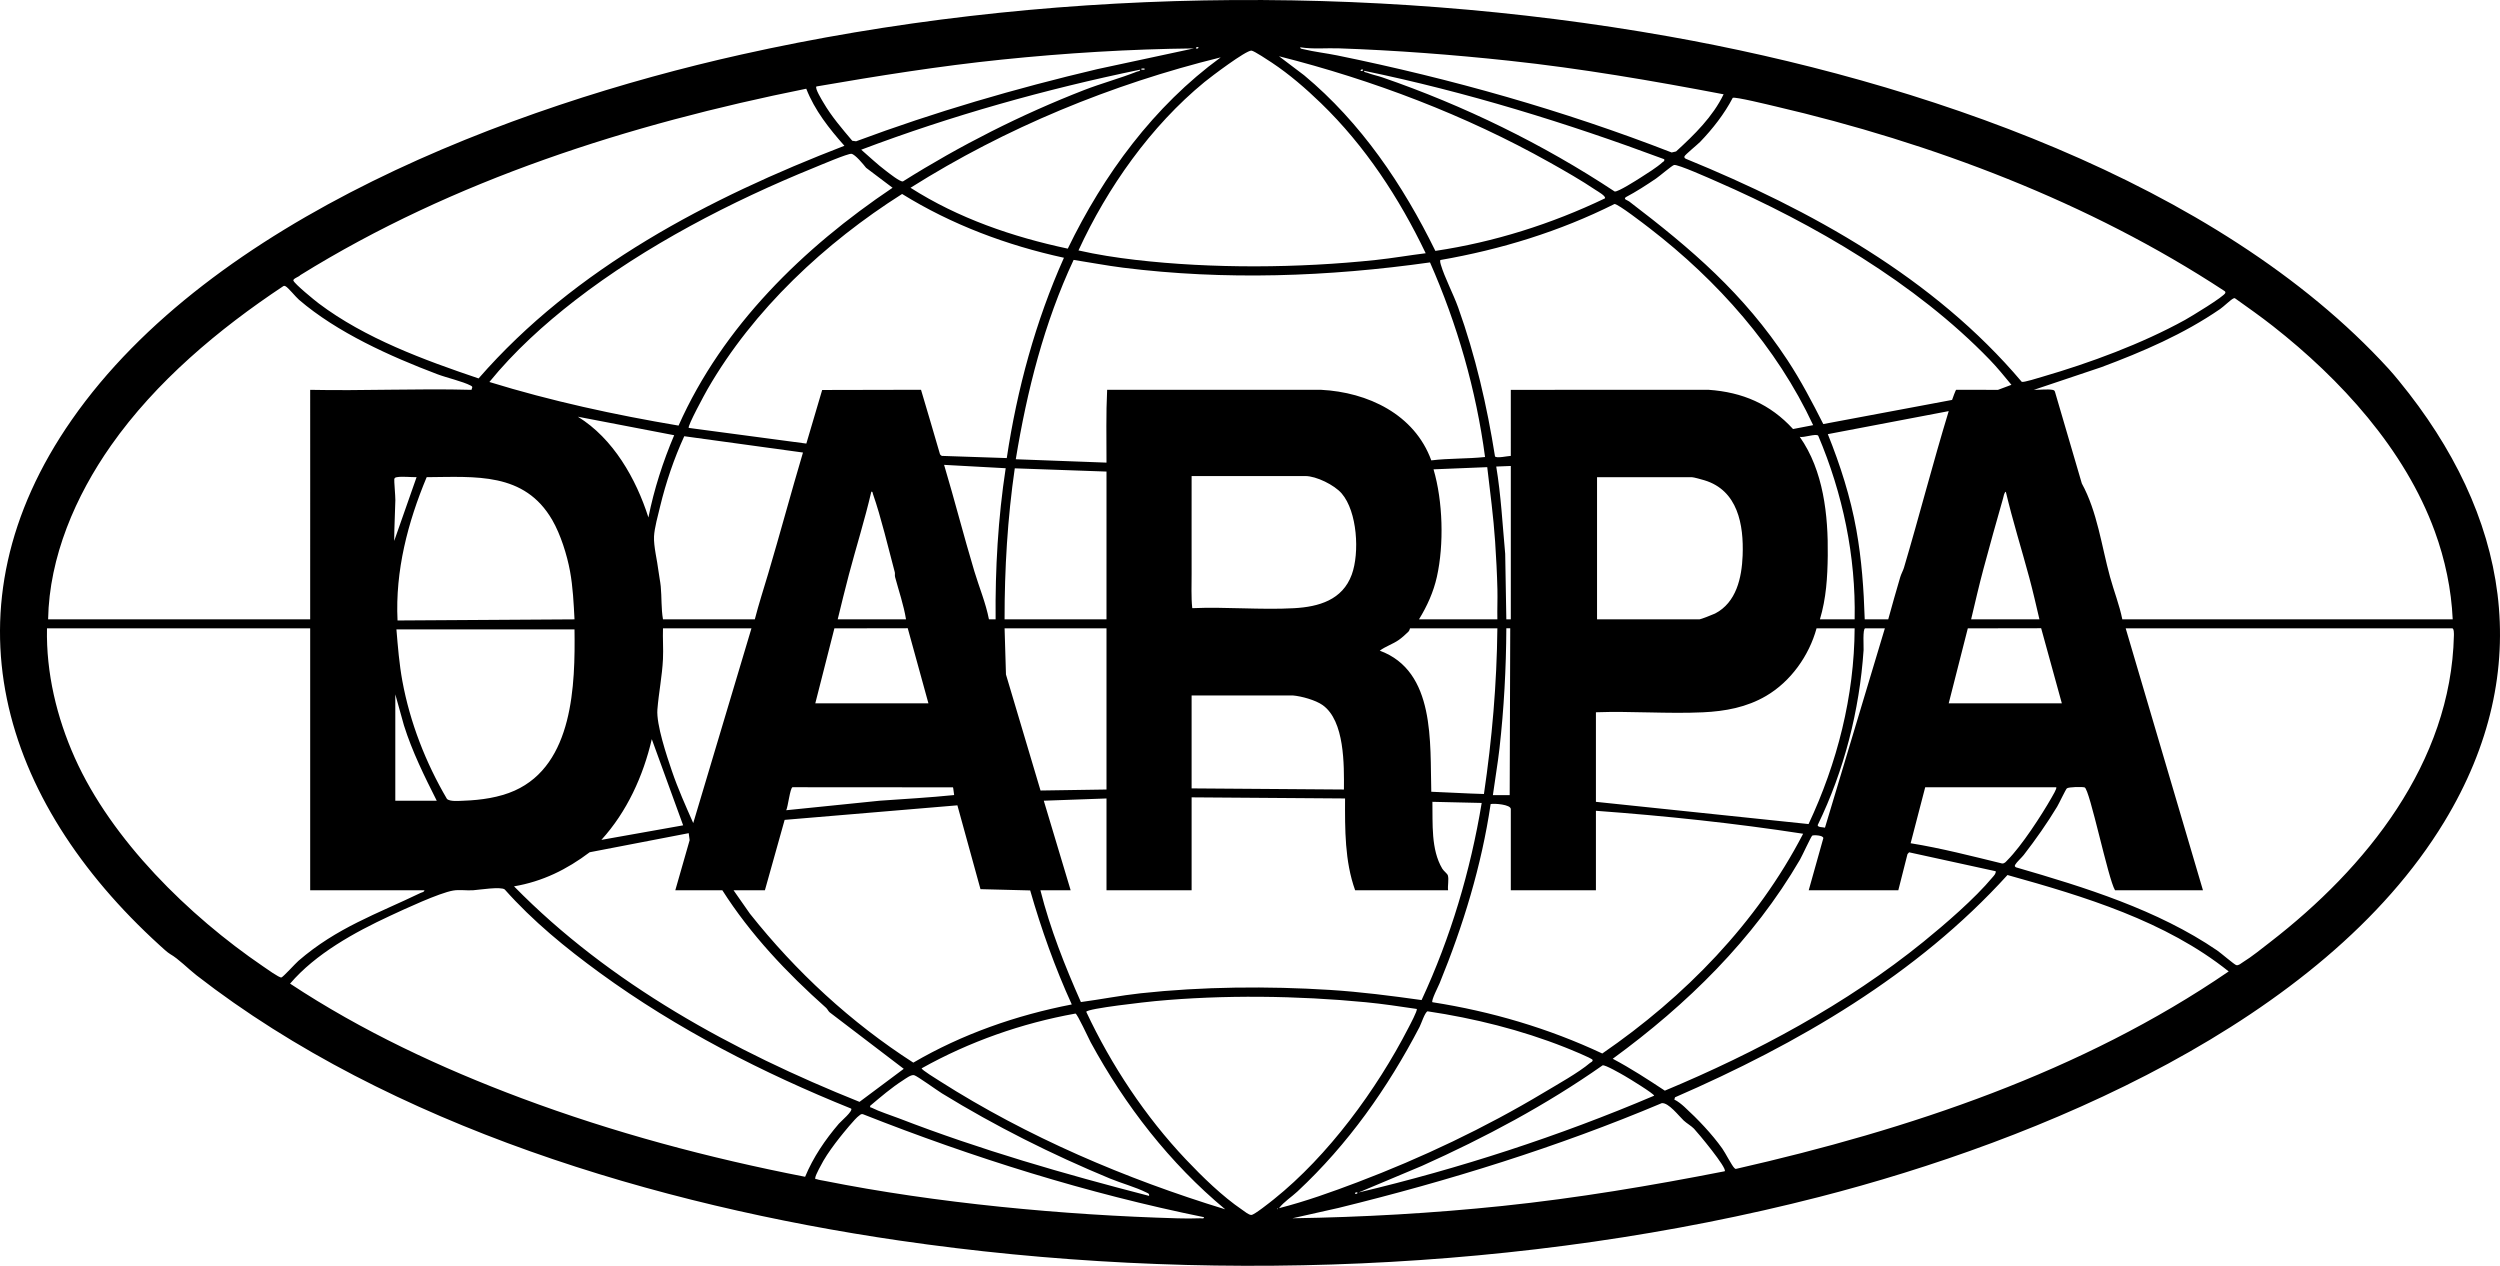 <?xml version="1.0" encoding="UTF-8"?>
<svg xmlns="http://www.w3.org/2000/svg" id="a" viewBox="0 0 535.486 271.129">
  <path d="M513.842,81.585c-.624-.761-1.415-1.716-2.153-2.524-36.89-40.426-101.514-61.886-154.214-71.257-64.441-11.458-134.78-10.408-198.68,3.878C109.35,22.737,45.366,46.904,15.387,89.901-12.725,130.221.13,171.47,34.168,202.447c.66.6,1.689,1.571,2.285,1.912,1.823,1.043,3.831,3.141,5.644,4.549,41.593,32.317,98.768,49.25,150.447,56.798,64.167,9.371,134.293,6.809,197.134-9.331,46.889-12.043,107.747-37.299,133.86-80.332,19.913-32.815,13.747-65.858-9.696-94.458ZM478.806,63.949c2.702,1.927,5.428,3.847,8.038,5.895,14.472,11.356,28.263,26.375,34.679,43.988,2.199,6.035,3.542,12.394,3.834,18.828h-70.769c-.625-3.106-1.806-6.068-2.639-9.112-1.826-6.669-2.718-13.932-6.034-19.994l-5.758-19.654c-.097-.296-.28-.348-.559-.4-.977-.183-2.839.018-3.961.003l14.454-4.856c8.86-3.306,17.635-7.083,25.444-12.454.776-.534,2.19-1.93,2.808-2.25.179-.093.29-.13.463.006ZM84.432,115.875c.012-2.93.188-5.841.251-8.741.017-.794-.299-4.314-.228-4.532.102-.311.292-.342.576-.395,1.042-.195,3.007.017,4.198,0l-4.798,13.668ZM427.96,83.503c-2.983.013-5.974-.001-8.958-.011-.114.027-.773,1.848-.877,2.169l-27.588,5.171c-2.364-4.675-4.79-9.31-7.67-13.69-9.365-14.244-20.522-23.78-33.897-33.984-.4-.305-1.31-.444-.743-.919,2.252-1.189,4.394-2.577,6.499-4.004.727-.493,3.388-2.771,3.841-2.893.768-.208,7.799,2.948,9.103,3.517,20.86,9.094,42.606,21.742,58.495,38.167,1.639,1.694,3.17,3.581,4.672,5.401l-2.876,1.077ZM277.197,130.272c-7.137.401-14.646-.323-21.822-.006-.262-2.457-.126-4.968-.138-7.438-.035-6.95.026-13.912,0-20.862h24.349c2.369,0,6.236,1.922,7.791,3.723,3.359,3.891,3.862,12.724,2.165,17.379-1.986,5.445-7.05,6.906-12.345,7.204ZM287.863,169.11l-32.627-.241v-19.903h21.71c1.824.155,4.842.989,6.342,2.053,4.764,3.379,4.606,12.857,4.574,18.091ZM215.174,132.66c-.009-10.807.631-21.652,2.185-32.346l19.646.693c-.014,7.27.023,14.551,0,21.821-.01,3.273.008,6.558,0,9.832h-21.83ZM237.005,134.579v34.53l-14.13.216-7.403-24.851-.295-9.895h21.829ZM213.256,132.662l-1.431-.012c-.684-3.525-2.106-6.894-3.128-10.3-2.264-7.545-4.225-15.234-6.477-22.78l13.194.721c-1.634,10.697-2.259,21.547-2.158,32.372ZM139.61,158.32l6.715,18.462-17.513,3.116c5.474-6.024,8.961-13.676,10.798-21.578ZM143.921,165.157c-1.107-3.25-3.366-9.975-3.11-13.19.285-3.574,1.019-7.179,1.193-10.797.105-2.188-.072-4.404.003-6.592h18.952l-12.472,41.723c-1.616-3.668-3.271-7.342-4.565-11.145ZM142.007,132.66c-.399-2.303-.256-4.726-.481-7.073-.103-1.067-.355-2.177-.479-3.238-.263-2.261-1.055-5.306-.96-7.434.082-1.812.871-4.631,1.316-6.478,1.23-5.099,2.977-10.244,5.161-15l25.429,3.493c-2.54,8.552-4.886,17.3-7.437,25.898-.97,3.27-2.03,6.525-2.879,9.832h-19.671ZM178.721,134.59l15.712-.027,4.429,16.082h-24.229l4.089-16.055ZM169.752,168.619l34.375.024c.06.058.184,1.361.246,1.653-5.268.539-10.634.837-15.945,1.212l-20.027,2.04c.367-.644.83-4.806,1.352-4.93ZM191.722,123.6c.804,3.008,1.842,5.976,2.342,9.061h-14.634c.784-3.195,1.557-6.413,2.399-9.592,1.568-5.916,3.412-11.776,4.801-17.743.323-.07.27.249.351.48,1.744,4.983,3.287,11.569,4.684,16.784.064.239-.037.656.057,1.01ZM307.054,100.528l11.503-.467c.616,5.291,1.332,10.615,1.689,15.936.227,3.385.414,6.931.492,10.299.049,2.118-.057,4.248-.01,6.364h-16.793c1.745-2.824,3.11-5.857,3.838-9.112,1.55-6.928,1.29-16.206-.72-23.02ZM299.601,137.08c.646-.451,1.507-1.212,2.071-1.778.277-.278.305-.724.345-.724h18.712c-.118,11.894-1.146,23.746-2.878,35.491-3.754-.099-7.513-.345-11.277-.48-.297-10.45.944-25.819-11.033-30.218,1.199-.908,2.782-1.397,4.061-2.292ZM321.178,160.327c.964-8.541,1.429-17.165,1.47-25.749h.837s-.119,35.73-.119,35.73h-3.598c.444-3.323,1.033-6.646,1.41-9.981ZM322.648,132.662l-.243-14.027c-.573-6.244-.895-12.515-1.92-18.703l3.122-.123c-.009,7.43.021,14.871,0,22.301-.01,3.514.008,7.038-.001,10.552h-.957ZM342.078,102.207h20.271c.42,0,2.158.495,2.701.658,7.177,2.153,8.474,9.511,8.214,16.128-.186,4.735-1.335,10.073-5.919,12.428-.412.211-3.082,1.241-3.317,1.241h-21.95c-.007-3.593.01-7.198,0-10.791-.017-6.55.013-13.112,0-19.663ZM385.499,93.574c.843.224,3.539-.783,3.957-.242,5.251,12.376,8.073,25.82,7.798,39.328h-7.437c1.35-4.51,1.62-8.999,1.679-13.668.109-8.622-.902-18.191-5.997-25.418ZM341.838,152.563c7.565-.273,15.381.361,22.92.01,4.787-.223,9.358-1.069,13.525-3.506,5.288-3.093,9.21-8.624,10.814-14.488h8.156c-.075,14.53-3.73,28.854-9.869,41.93l-45.547-4.762v-19.183ZM399.17,139.252c.048-.698-.24-4.674.362-4.674h4.198l-12.831,42.706c-.346-.122-1.695-.035-1.54-.597,5.647-11.638,8.929-24.488,9.811-37.436ZM399.413,132.66c-.204-6.481-.651-12.805-1.794-19.189-1.262-7.051-3.448-13.855-6.111-20.48l25.897-4.932c-3.384,11.091-6.296,22.445-9.596,33.571-.167.561-.582,1.297-.784,1.974-.894,3.006-1.74,6.035-2.575,9.056h-5.038ZM356.069,34.782c-1.162,1.061-3.281,2.383-4.655,3.26-.849.541-4.881,3.119-5.558,2.977-15.349-10.155-32.284-18.417-49.708-24.427-1.085-.374-2.227-.586-3.307-1.013-.254-.1-.715-.07-.658-.415,21.917,4.536,43.357,11.143,64.29,18.943.11.458-.169.461-.403.675ZM353.328,48.878c14.524,11.192,27.257,25.459,35.039,42.186l-4.308.832c-4.892-5.356-10.836-7.898-18.1-8.404l-42.354.01c-.003,4.713.009,9.436.001,14.149-.645.01-3.06.576-3.386.102-1.715-10.848-4.185-21.543-7.884-31.879-1.043-2.913-2.923-6.461-3.73-9.221-.093-.317-.175-.625-.104-.956,12.94-2.244,25.584-6.125,37.316-12.002.748-.039,6.458,4.372,7.51,5.183ZM318.088,97.889c-3.815.41-7.692.255-11.514.721-3.589-9.878-13.606-14.605-23.62-15.117l-45.811.006c-.258,5.182-.131,10.4-.138,15.591l-19.431-.721c2.401-14.663,6.082-29.235,12.39-42.701,3.514.538,7.025,1.221,10.553,1.664,21.853,2.747,44.012,1.944,65.78-1.126,5.83,13.231,9.882,27.317,11.791,41.684ZM215.642,98.117l-13.902-.467c-.008-.028-.333-.133-.417-.414-1.363-4.578-2.653-9.185-4.048-13.749l-21.172.046c-1.137,3.82-2.252,7.659-3.39,11.479l-25.188-3.358c-.342-.322,3.536-7.445,4.036-8.313,9.822-17.044,25.159-31.329,41.665-41.794,10.616,6.58,22.45,11.002,34.663,13.663-6.084,13.618-10.031,28.14-12.246,42.907ZM189.77,36.599c-1.86-1.395-3.542-3.018-5.301-4.533,19.372-7.321,39.429-12.944,59.731-17.142.056.345-.404.314-.658.415-3.722,1.469-7.655,2.52-11.383,3.971-13.479,5.246-26.527,11.858-38.754,19.55-.62.133-2.973-1.765-3.635-2.262ZM185.512,35.939l5.671,4.279c-19.126,12.861-36.345,29.616-45.841,50.943-13.68-2.305-27.272-5.258-40.52-9.34,5.281-6.499,11.733-12.359,18.362-17.491,15.123-11.71,33.503-21.227,51.215-28.418,1.209-.491,7.25-3.076,7.977-2.964.81.125,2.565,2.271,3.135,2.992ZM144.405,93.221c-2.404,5.673-4.311,11.564-5.517,17.618-2.632-8.279-7.539-16.926-15.113-21.581l20.63,3.963ZM118.298,111.398c1.777,3.072,3.154,7.455,3.797,10.952.62,3.371.784,6.891.961,10.312l-37.906.24c-.518-10.614,2.189-21.009,6.239-30.695,10.459-.069,20.935-1.138,26.909,9.191ZM84.672,148.727l1.855,6.658c1.771,5.616,4.382,10.887,7.021,16.122h-8.876v-22.78ZM86.187,145.893c-.676-3.671-.964-7.358-1.275-11.075h38.143c.165,11.847-.25,28.906-12.831,34.534-3.28,1.467-7.211,2.025-10.801,2.152-.971.034-3.054.252-3.69-.383-4.543-7.724-7.917-16.375-9.546-25.228ZM126.305,182.549l21.213-4.089.201,1.495-3.073,10.735h10.076c6.024,9.468,13.845,17.728,22.205,25.166.325.289.462.702.773.972l15.88,12.109-9.477,7.077c-27.07-10.847-53.449-25.215-74-46.164,6.094-1.033,11.316-3.61,16.203-7.301ZM186.389,236.854c2.244-1.891,4.54-3.867,7.02-5.454.608-.389,1.737-1.265,2.391-1.104.646.159,4.911,3.252,5.96,3.896,11.469,7.038,23.533,13.083,35.972,18.237,2.408.998,5.594,1.871,7.804,2.99.345.175.682.222.584.733-18.099-4.676-36.119-9.864-53.556-16.604-1.825-.705-4.18-1.433-5.873-2.288-.225-.114-.387.066-.301-.407ZM195.625,227.61c-13.337-8.569-25.161-19.503-35.001-31.909l-3.503-5.011h6.717l4.228-15.077,37.002-3.116,4.946,17.957,10.645.27c2.399,8.34,5.312,16.531,8.91,24.423-11.891,2.307-23.497,6.356-33.943,12.464ZM222.851,190.69h6.477l-5.756-19.182,13.433-.481v19.663h18.232v-19.903l32.867.239c-.022,6.593-.083,13.403,2.158,19.664h19.911c-.129-.939.207-2.327-.049-3.188-.112-.376-.886-.918-1.197-1.441-2.452-4.116-2.025-9.684-2.113-14.316l10.557.241c-2.402,14.543-6.665,28.865-12.874,42.221-6.51-.91-13.066-1.759-19.635-2.173-13.257-.836-27.33-.714-40.537.719-4.284.465-8.569,1.317-12.802,1.881-3.44-7.751-6.586-15.699-8.671-23.944ZM308.365,210.586c5.035-12.307,8.98-25.166,10.922-38.36.77-.175,4.319.086,4.319,1.08v17.385h18.232v-17.025c14.85,1.091,29.682,2.649,44.383,4.918-9.893,19.129-25.379,34.944-43.02,47.071-11.501-5.401-23.811-9.023-36.388-10.986-.312-.325,1.3-3.467,1.553-4.083ZM343.27,228.192c.556-.157,3.961,1.826,4.727,2.262.815.464,6.309,3.824,6.311,4.238-20.434,8.699-41.693,15.599-63.326,20.74l13.596-5.71c13.486-6.054,26.593-13.031,38.693-21.53ZM345.441,226.779c15.914-11.616,30.117-25.522,40.099-42.642.462-.793,2.39-5.003,2.635-5.156.242-.151,2.393-.099,2.371.552l-3.129,11.157h19.191l1.965-7.746.346-.385,18.559,4.056c.039.555-.393.941-.713,1.324-3.799,4.551-10.113,10-14.766,13.776-16.439,13.34-35.909,23.76-55.399,31.896-3.644-2.407-7.296-4.785-11.161-6.832ZM409.248,180.617l3.119-11.988h28.068c.213.197-.818,1.902-1.005,2.232-2.149,3.77-6.428,10.358-9.427,13.357-.355.355-.611.778-1.19.73-6.488-1.579-12.964-3.263-19.565-4.331ZM417.405,150.645l4.089-16.055,15.711-.027,4.429,16.082h-24.229ZM436.836,132.66h-14.634c.854-3.589,1.684-7.229,2.639-10.791,1.347-5.023,2.766-10.1,4.2-15.105.109-.379.237-1.306.596-1.439,1.46,6.208,3.388,12.311,5.04,18.463.786,2.928,1.467,5.919,2.159,8.872ZM380.178,22.759c33.703,7.853,67.294,20.529,96.232,39.532.188.114.292.218.24.453-.159.715-7.463,5.138-8.623,5.778-9.259,5.11-20.365,9.211-30.528,12.168-.698.203-4.119,1.291-4.457,1.092-18.826-22.285-45.132-36.791-71.841-47.727-.233-.097-.48-.229-.409-.543.074-.326,2.835-2.571,3.362-3.116,2.653-2.745,5.233-6.044,6.987-9.439.458-.289,7.848,1.526,9.036,1.803ZM286.793,10.356c12.089.419,24.391,1.355,36.452,2.65,15.43,1.657,30.721,4.289,45.941,7.193-2.318,4.816-6.289,8.68-10.181,12.241l-.942.222c-23.183-9.022-47.197-15.789-71.594-20.782-2.374-.486-4.97-.776-7.295-1.343-.241-.059-.723-.07-.666-.408,2.738.442,5.521.132,8.285.227ZM291.462,15.159c-.163-.083.14-.407.477-.235.163.083-.14.407-.477.235ZM331.924,34.783c3.272,1.836,6.788,3.85,9.894,5.937.379.254,2.273,1.315,1.939,1.775-11.447,5.484-23.744,9.37-36.309,11.246-6.932-14.138-15.935-27.485-28.107-37.614l-5.39-4.08c20.094,5.085,39.908,12.596,57.974,22.737ZM272.442,13.43c3.747,2.491,7.279,5.555,10.509,8.679,9.445,9.137,16.77,20.319,22.424,32.136-3.557.438-7.111,1.06-10.677,1.439-16.511,1.754-35.04,1.898-51.545-.028-4.061-.474-8.174-1.111-12.15-2.015,6.192-13.471,15.488-26.637,27-36.076,1.355-1.111,8.859-6.787,10.049-6.725.534.028,3.699,2.129,4.391,2.59ZM228.712,53.257c-11.825-2.516-23.474-6.515-33.684-13.037,20.379-12.849,43.035-22.162,66.446-27.933-14.35,10.476-25.055,25.076-32.762,40.971ZM245.16,14.685v.235c-.998.119-.998-.354,0-.235ZM256.675,10.129c.163.083-.14.407-.477.235-.163-.083.14-.407.477-.235ZM174.871,18.52c13.172-2.269,26.393-4.385,39.706-5.754,13.649-1.403,27.43-2.25,41.138-2.398l-20.633,4.43c-17.533,4.139-34.85,9.179-51.717,15.468l-.816-.117c-2.214-2.619-4.457-5.22-6.192-8.2-.3-.515-1.87-3.049-1.487-3.43ZM64.301,58.943c32.944-20.43,70.503-32.321,108.396-39.939,1.803,4.624,4.913,8.549,8.172,12.221-29.004,11.194-57.687,26.11-78.357,49.832-11.668-3.939-24.329-8.59-34.232-16.058-.906-.683-5.151-4.152-5.432-4.883-.168-.436,1.232-.835,1.454-1.172ZM23.784,95.417c9.615-13.681,23.041-24.922,36.895-34.123.175-.1.305-.07.477.016.581.29,2.173,2.284,2.882,2.893,8.174,7.024,19.594,12.145,29.626,15.947,2.043.774,5.425,1.537,7.161,2.439.563.293.267.463.16.914-11.494-.319-23.047.24-34.546-.001-.032,13.265.047,26.542.001,39.807-.011,3.114.008,6.238,0,9.352H10.305c.238-13.382,5.892-26.448,13.479-37.243ZM60.274,209.369c-.437.112-3.354-1.986-3.985-2.417-15.818-10.79-32.373-26.988-40.269-44.635-3.873-8.657-6.158-18.197-5.955-27.738h56.375v56.112h24.469c-.061.419-.486.41-.772.547-9.492,4.569-17.972,7.445-26.21,14.566-.645.557-3.269,3.466-3.654,3.565ZM111.721,235.231c-17.251-6.452-34.249-14.403-49.588-24.544,5.462-6.391,13.786-10.979,21.418-14.524,3.062-1.422,10.54-4.911,13.533-5.416,1.328-.225,2.889.035,4.259-.059,1.312-.09,5.935-.838,6.771-.166,6.026,6.782,13.064,12.534,20.383,17.869,16.476,12.01,34.943,21.459,53.813,29.061.448.514-2.178,2.71-2.633,3.241-2.92,3.412-5.505,7.207-7.226,11.367-20.638-4.02-41.049-9.469-60.729-16.83ZM257.038,260.95c-1.544.062-3.262.054-4.81.01-24.457-.694-51.704-3.246-75.682-8.037-.491-.098-1.134-.177-1.579-.341-.273-.1-.398.134-.333-.376.074-.579,1.347-2.907,1.724-3.558.938-1.621,2.291-3.459,3.457-4.938.744-.943,3.369-4.18,4.16-4.713.263-.177.424-.439.831-.352,23.661,9.344,48.092,16.99,73.069,22.067.056.418-.545.226-.836.237ZM201.281,231.555c-.401-.255-4.031-2.483-3.859-2.733,10.198-5.703,21.441-9.659,32.944-11.725.435.143,2.759,5.243,3.239,6.127,7.364,13.552,16.954,25.933,28.828,35.805-21.301-6.517-42.359-15.498-61.153-27.474ZM268.05,260.234c-.564.027-1.477-.76-1.992-1.109-4.216-2.856-8.523-7.056-12.027-10.758-8.715-9.209-15.972-20.161-21.359-31.635.125-.737,13.338-2.166,14.769-2.301,14.59-1.376,30.501-1.166,45.098.24,3.643.351,7.299.904,10.917,1.439.237.276-1.495,3.498-1.794,4.08-6.804,13.215-17.161,27.365-28.798,36.677-.76.609-4.171,3.335-4.813,3.367ZM273.589,259.031v-.24c.156.08.156.16,0,.24ZM277.913,255.201c10.82-10.084,19.329-22.156,26.153-35.245.344-.659,1.142-3.153,1.711-3.34,9.95,1.484,20.05,3.995,29.405,7.705.761.302,5.852,2.351,5.937,2.701.093.384-.341.478-.544.651-2.415,2.063-7.081,4.661-9.937,6.374-12.523,7.512-26.172,13.986-39.836,19.169-5.52,2.094-11.129,4.107-16.852,5.573,1.083-1.4,2.676-2.387,3.965-3.588ZM290.262,255.672c-.163-.083.14-.407.477-.235.163.083-.14.407-.477.235ZM369.426,250.877c-15.754,3.09-31.629,5.765-47.621,7.433-14.928,1.556-29.987,2.411-44.977,2.637l9.889-2.221c23.591-5.797,46.853-12.997,69.221-22.435,1.45-.175,3.69,2.776,4.695,3.713.627.585,1.631,1.159,2.206,1.751.772.793,7.209,8.515,6.586,9.122ZM371.891,250.356c-.213.06-.287-.078-.417-.192-.47-.411-1.952-3.287-2.573-4.157-2.249-3.156-5.248-6.298-8.108-8.92-.571-.524-1.45-1.245-2.161-1.56l.146-.491c26.3-11.437,51.806-26.207,71.212-47.612,16.481,4.594,33.862,9.839,47.383,20.651-31.471,21.556-68.467,33.85-105.483,42.281ZM486.23,201.816c-1.769,1.367-3.929,3.127-5.799,4.274-.412.253-.928.769-1.441.633-.401-.107-3.334-2.63-4.077-3.137-12.784-8.723-28.354-13.536-43.112-17.813-.294-.215-.298-.282-.126-.601.271-.502,1.377-1.498,1.797-2.041,2.552-3.3,4.999-6.778,7.157-10.351.405-.671,1.821-3.681,2.082-3.914.36-.321,3.323-.368,3.809-.204,1.089.367,5.046,19.696,6.51,22.028h18.832l-16.553-56.112h69.929c.423,0,.381,1.244.374,1.567-.626,27.255-18.8,49.766-39.382,65.67Z"></path>
</svg>
